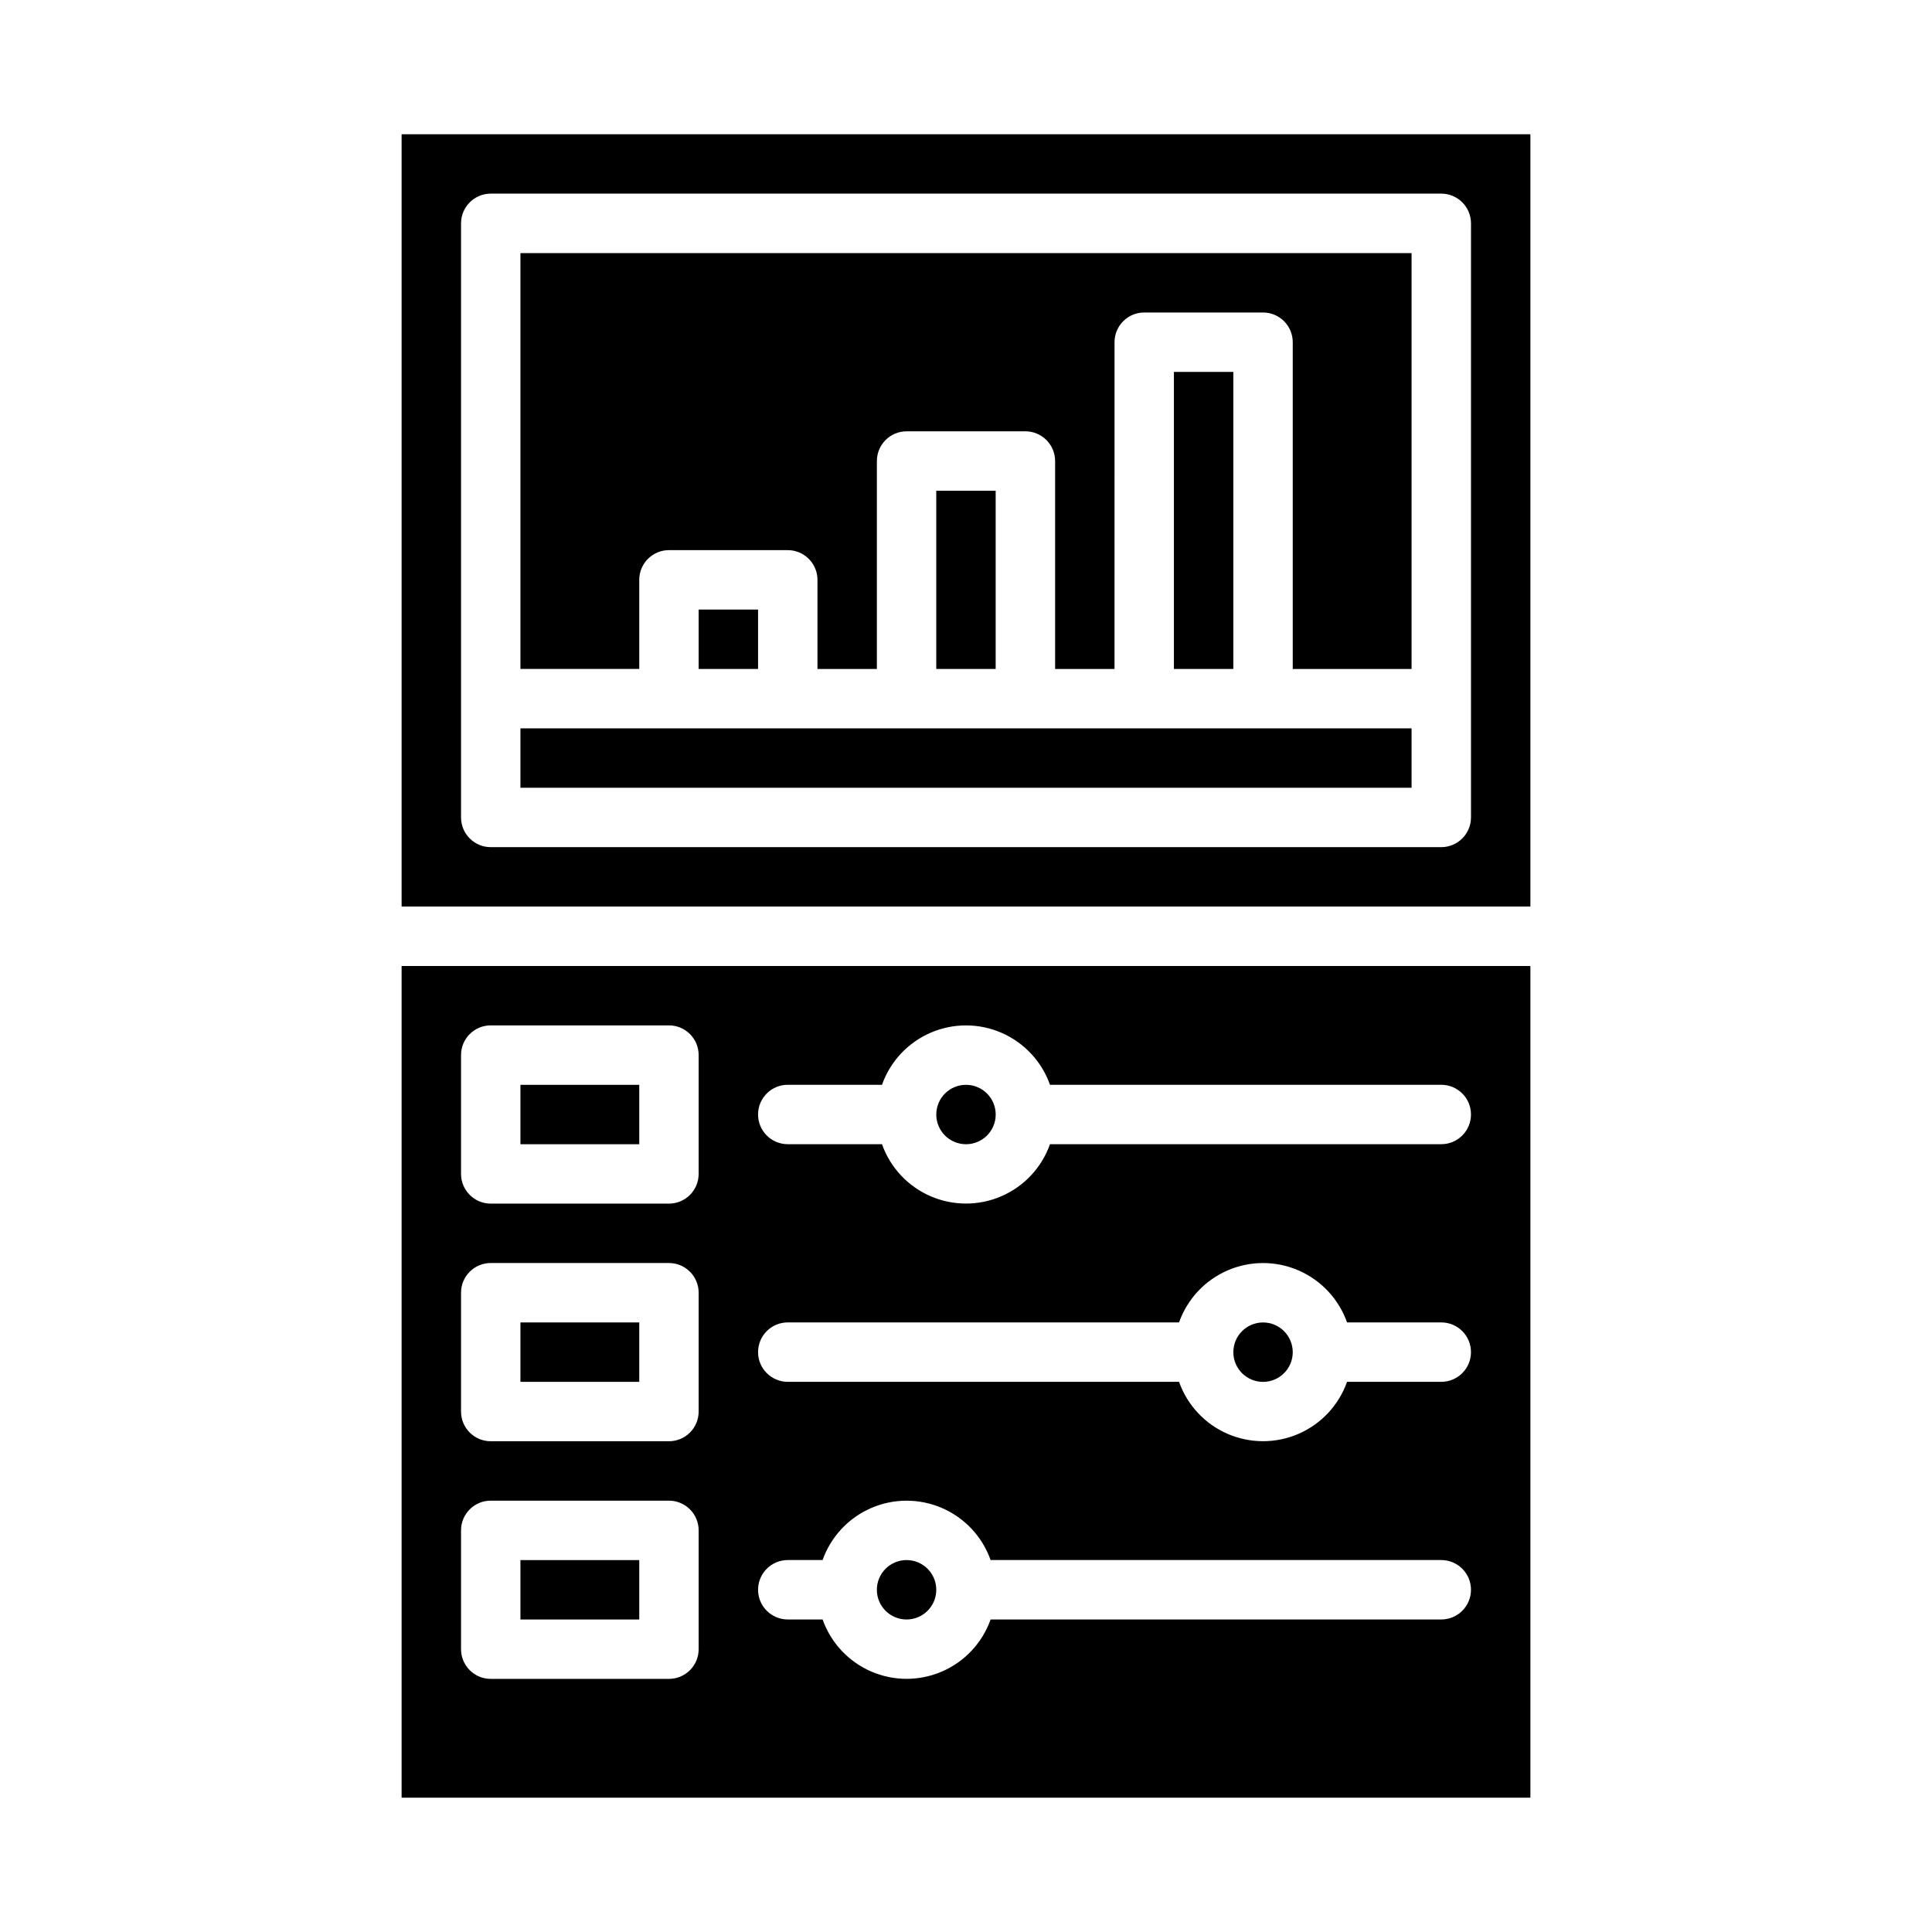 <?xml version="1.0" encoding="UTF-8"?>
<!-- Uploaded to: SVG Repo, www.svgrepo.com, Generator: SVG Repo Mixer Tools -->
<svg fill="#000000" width="800px" height="800px" version="1.1" viewBox="144 144 512 512" xmlns="http://www.w3.org/2000/svg">
 <g>
  <path d="m549.57 400h-299.14v220.41h299.14zm-220.42 181.05c0 2.09-0.828 4.09-2.305 5.566-1.477 1.477-3.477 2.305-5.566 2.305h-47.23c-4.348 0-7.871-3.523-7.871-7.871v-31.488c0-4.348 3.523-7.871 7.871-7.871h47.23c2.09 0 4.09 0.828 5.566 2.305s2.305 3.481 2.305 5.566zm0-62.977c0 2.09-0.828 4.09-2.305 5.566-1.477 1.477-3.477 2.305-5.566 2.305h-47.23c-4.348 0-7.871-3.523-7.871-7.871v-31.488c0-4.348 3.523-7.871 7.871-7.871h47.23c2.09 0 4.09 0.828 5.566 2.305 1.477 1.477 2.305 3.481 2.305 5.566zm0-62.977c0 2.09-0.828 4.09-2.305 5.566-1.477 1.477-3.477 2.309-5.566 2.309h-47.23c-4.348 0-7.871-3.527-7.871-7.875v-31.488c0-4.348 3.523-7.871 7.871-7.871h47.23c2.09 0 4.09 0.828 5.566 2.305s2.305 3.481 2.305 5.566zm196.8 118.08h-119.43c-2.184 6.176-6.836 11.164-12.844 13.773-6.008 2.613-12.828 2.613-18.836 0-6.004-2.609-10.656-7.598-12.844-13.773h-9.227c-4.348 0-7.871-3.523-7.871-7.871s3.523-7.875 7.871-7.875h9.227c2.188-6.172 6.84-11.164 12.844-13.773 6.008-2.613 12.828-2.613 18.836 0 6.008 2.609 10.66 7.602 12.844 13.773h119.43c4.348 0 7.875 3.527 7.875 7.875s-3.527 7.871-7.875 7.871zm0-62.977h-24.969c-2.188 6.176-6.836 11.164-12.844 13.777-6.008 2.609-12.828 2.609-18.836 0-6.008-2.613-10.656-7.602-12.844-13.777h-103.69c-4.348 0-7.871-3.523-7.871-7.871 0-4.348 3.523-7.875 7.871-7.875h103.69c2.188-6.172 6.836-11.16 12.844-13.773 6.008-2.613 12.828-2.613 18.836 0 6.008 2.613 10.656 7.602 12.844 13.773h24.969c4.348 0 7.875 3.527 7.875 7.875 0 4.348-3.527 7.871-7.875 7.871zm0-62.977h-103.69c-2.188 6.176-6.84 11.164-12.848 13.777-6.004 2.609-12.828 2.609-18.832 0-6.008-2.613-10.66-7.602-12.844-13.777h-24.973c-4.348 0-7.871-3.523-7.871-7.871s3.523-7.871 7.871-7.871h24.973c2.184-6.176 6.836-11.164 12.844-13.777 6.004-2.613 12.828-2.613 18.832 0 6.008 2.613 10.66 7.602 12.848 13.777h103.69c4.348 0 7.875 3.523 7.875 7.871s-3.527 7.871-7.875 7.871z"/>
  <path d="m407.87 439.36c0 4.348-3.523 7.871-7.871 7.871s-7.875-3.523-7.875-7.871 3.527-7.871 7.875-7.871 7.871 3.523 7.871 7.871"/>
  <path d="m486.59 502.34c0 4.348-3.523 7.871-7.871 7.871s-7.871-3.523-7.871-7.871c0-4.348 3.523-7.875 7.871-7.875s7.871 3.527 7.871 7.875"/>
  <path d="m281.92 337.02h236.16v15.742h-236.16z"/>
  <path d="m549.57 179.58h-299.14v204.67h299.14zm-15.742 181.05c0 2.09-0.832 4.09-2.309 5.566s-3.477 2.309-5.566 2.309h-251.9c-4.348 0-7.871-3.527-7.871-7.875v-157.44c0-4.348 3.523-7.875 7.871-7.875h251.9c2.09 0 4.09 0.832 5.566 2.309 1.477 1.477 2.309 3.477 2.309 5.566z"/>
  <path d="m455.1 242.56h15.742v78.719h-15.742z"/>
  <path d="m281.92 321.28h31.488v-23.613c0-4.348 3.523-7.875 7.871-7.875h31.488c2.09 0 4.09 0.832 5.566 2.309 1.477 1.473 2.305 3.477 2.305 5.566v23.617h15.742l0.004-55.105c0-4.348 3.523-7.875 7.871-7.875h31.488c2.09 0 4.09 0.832 5.566 2.309 1.477 1.477 2.305 3.477 2.305 5.566v55.105h15.742l0.004-86.594c0-4.348 3.523-7.875 7.871-7.875h31.488c2.086 0 4.09 0.832 5.566 2.309 1.477 1.477 2.305 3.477 2.305 5.566v86.594h31.488v-110.21h-236.16z"/>
  <path d="m392.12 274.05h15.742v47.23h-15.742z"/>
  <path d="m329.15 305.54h15.742v15.742h-15.742z"/>
  <path d="m392.12 565.31c0 4.348-3.523 7.871-7.871 7.871s-7.871-3.523-7.871-7.871 3.523-7.875 7.871-7.875 7.871 3.527 7.871 7.875"/>
  <path d="m281.92 431.49h31.488v15.742h-31.488z"/>
  <path d="m281.92 557.44h31.488v15.742h-31.488z"/>
  <path d="m281.92 494.46h31.488v15.742h-31.488z"/>
 </g>
</svg>
